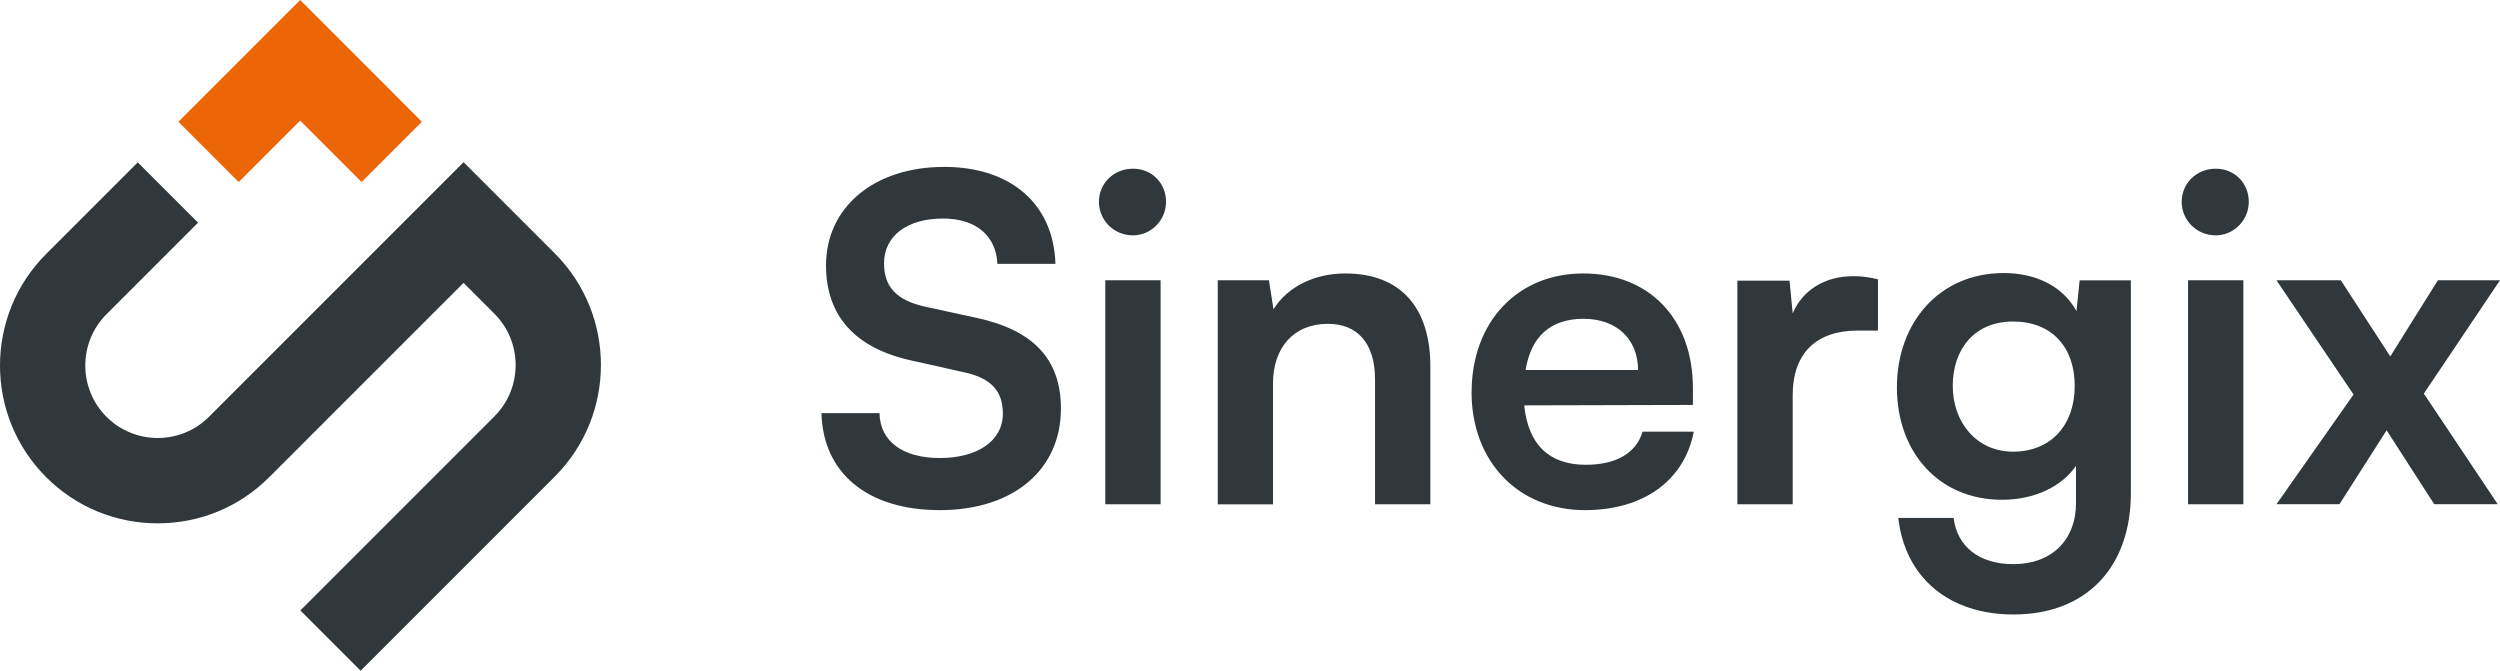<?xml version="1.0" encoding="UTF-8"?>
<svg id="Calque_1" xmlns="http://www.w3.org/2000/svg" version="1.1" viewBox="0 0 507.13 136.07">
  <!-- Generator: Adobe Illustrator 29.8.1, SVG Export Plug-In . SVG Version: 2.1.1 Build 2)  -->
  <g id="Layer_1">
    <g>
      <path d="M191.47,33.85c13.61,0,22.26,7.54,22.63,19.68h-11.77c-.28-5.79-4.42-9.2-11.04-9.2-7.27,0-11.96,3.5-11.96,9.11,0,4.78,2.58,7.45,8.19,8.74l10.58,2.3c11.5,2.48,17.11,8.37,17.11,18.4,0,12.51-9.75,20.6-24.56,20.6s-23.73-7.63-24.01-19.68h11.77c.09,5.7,4.69,9.11,12.23,9.11s12.79-3.4,12.79-9.01c0-4.51-2.3-7.17-7.82-8.37l-10.67-2.39c-11.41-2.48-17.38-9.01-17.38-19.32,0-11.77,9.75-19.96,23.91-19.96h0Z" fill="#30383b"/>
      <path d="M222.92,40.93c0-3.77,3.04-6.71,6.9-6.71s6.71,2.94,6.71,6.71-3.04,6.81-6.71,6.81c-3.86,0-6.9-3.04-6.9-6.81ZM224.21,56.85h11.22v45.44h-11.22v-45.44Z" fill="#30383b"/>
      <path d="M247.02,102.29v-45.44h10.39l.92,5.89c2.85-4.6,8.37-7.27,14.53-7.27,11.41,0,17.29,7.08,17.29,18.86v27.96h-11.22v-25.29c0-7.63-3.77-11.31-9.57-11.31-6.9,0-11.13,4.78-11.13,12.14v24.47h-11.22,0Z" fill="#30383b"/>
      <path d="M298.52,79.57c0-14.26,9.29-24.1,22.63-24.1s22.26,9.11,22.26,23.27v3.4l-34.22.09c.83,8,5.06,12.05,12.51,12.05,6.16,0,10.21-2.39,11.5-6.71h10.39c-1.93,9.93-10.21,15.91-22.08,15.91-13.52,0-23-9.84-23-23.92h0ZM309.47,75.06h22.81c0-6.25-4.32-10.39-11.04-10.39s-10.67,3.59-11.77,10.39Z" fill="#30383b"/>
      <path d="M380.94,67.06h-4.14c-8.09,0-13.15,4.32-13.15,13.15v22.08h-11.22v-45.35h10.58l.64,6.62c1.93-4.51,6.25-7.54,12.33-7.54,1.56,0,3.13.18,4.97.64v10.39h0Z" fill="#30383b"/>
      <path d="M406.41,55.38c6.81,0,12.14,2.85,14.81,7.73l.64-6.25h10.39v43.14c0,15.18-9.11,24.65-23.82,24.65-13.06,0-21.98-7.45-23.36-19.59h11.22c.74,5.89,5.24,9.38,12.14,9.38,7.73,0,12.69-4.88,12.69-12.42v-7.54c-2.85,4.23-8.46,6.9-14.99,6.9-12.88,0-21.34-9.66-21.34-22.81s8.65-23.18,21.62-23.18h0ZM408.35,91.62c7.73,0,12.51-5.43,12.51-13.34s-4.69-13.06-12.51-13.06-12.23,5.61-12.23,13.06,4.88,13.34,12.23,13.34Z" fill="#30383b"/>
      <path d="M442.56,40.93c0-3.77,3.04-6.71,6.9-6.71s6.71,2.94,6.71,6.71-3.04,6.81-6.71,6.81c-3.86,0-6.9-3.04-6.9-6.81h0ZM443.85,56.85h11.22v45.44h-11.22v-45.44Z" fill="#30383b"/>
      <path d="M461.78,102.29l15.64-22.26-15.64-23.18h13.06l10.03,15.45,9.66-15.45h12.6l-15.45,22.99,14.99,22.44h-12.88l-9.66-14.99-9.57,14.99h-12.79.01Z" fill="#30383b"/>
    </g>
    <g>
      <polygon points="48.42 36.93 36.19 24.7 60.89 0 85.58 24.7 73.35 36.93 60.89 24.47 48.42 36.93" fill="#ec6608"/>
      <path d="M73.16,136.07l-12.24-12.24,39.38-39.38c5.73-5.73,5.73-15.06,0-20.8l-6.27-6.27-39.41,39.41c-6.05,6.05-14.08,9.37-22.63,9.37s-16.59-3.33-22.63-9.37c-12.48-12.48-12.48-32.79,0-45.27l18.58-18.58,12.24,12.23-18.58,18.58c-5.73,5.73-5.73,15.06,0,20.8,5.73,5.73,15.06,5.73,20.79,0l51.65-51.65,18.5,18.5c12.48,12.48,12.48,32.79,0,45.27l-39.38,39.38v.02Z" fill="#30383b"/>
    </g>
  </g>
</svg>